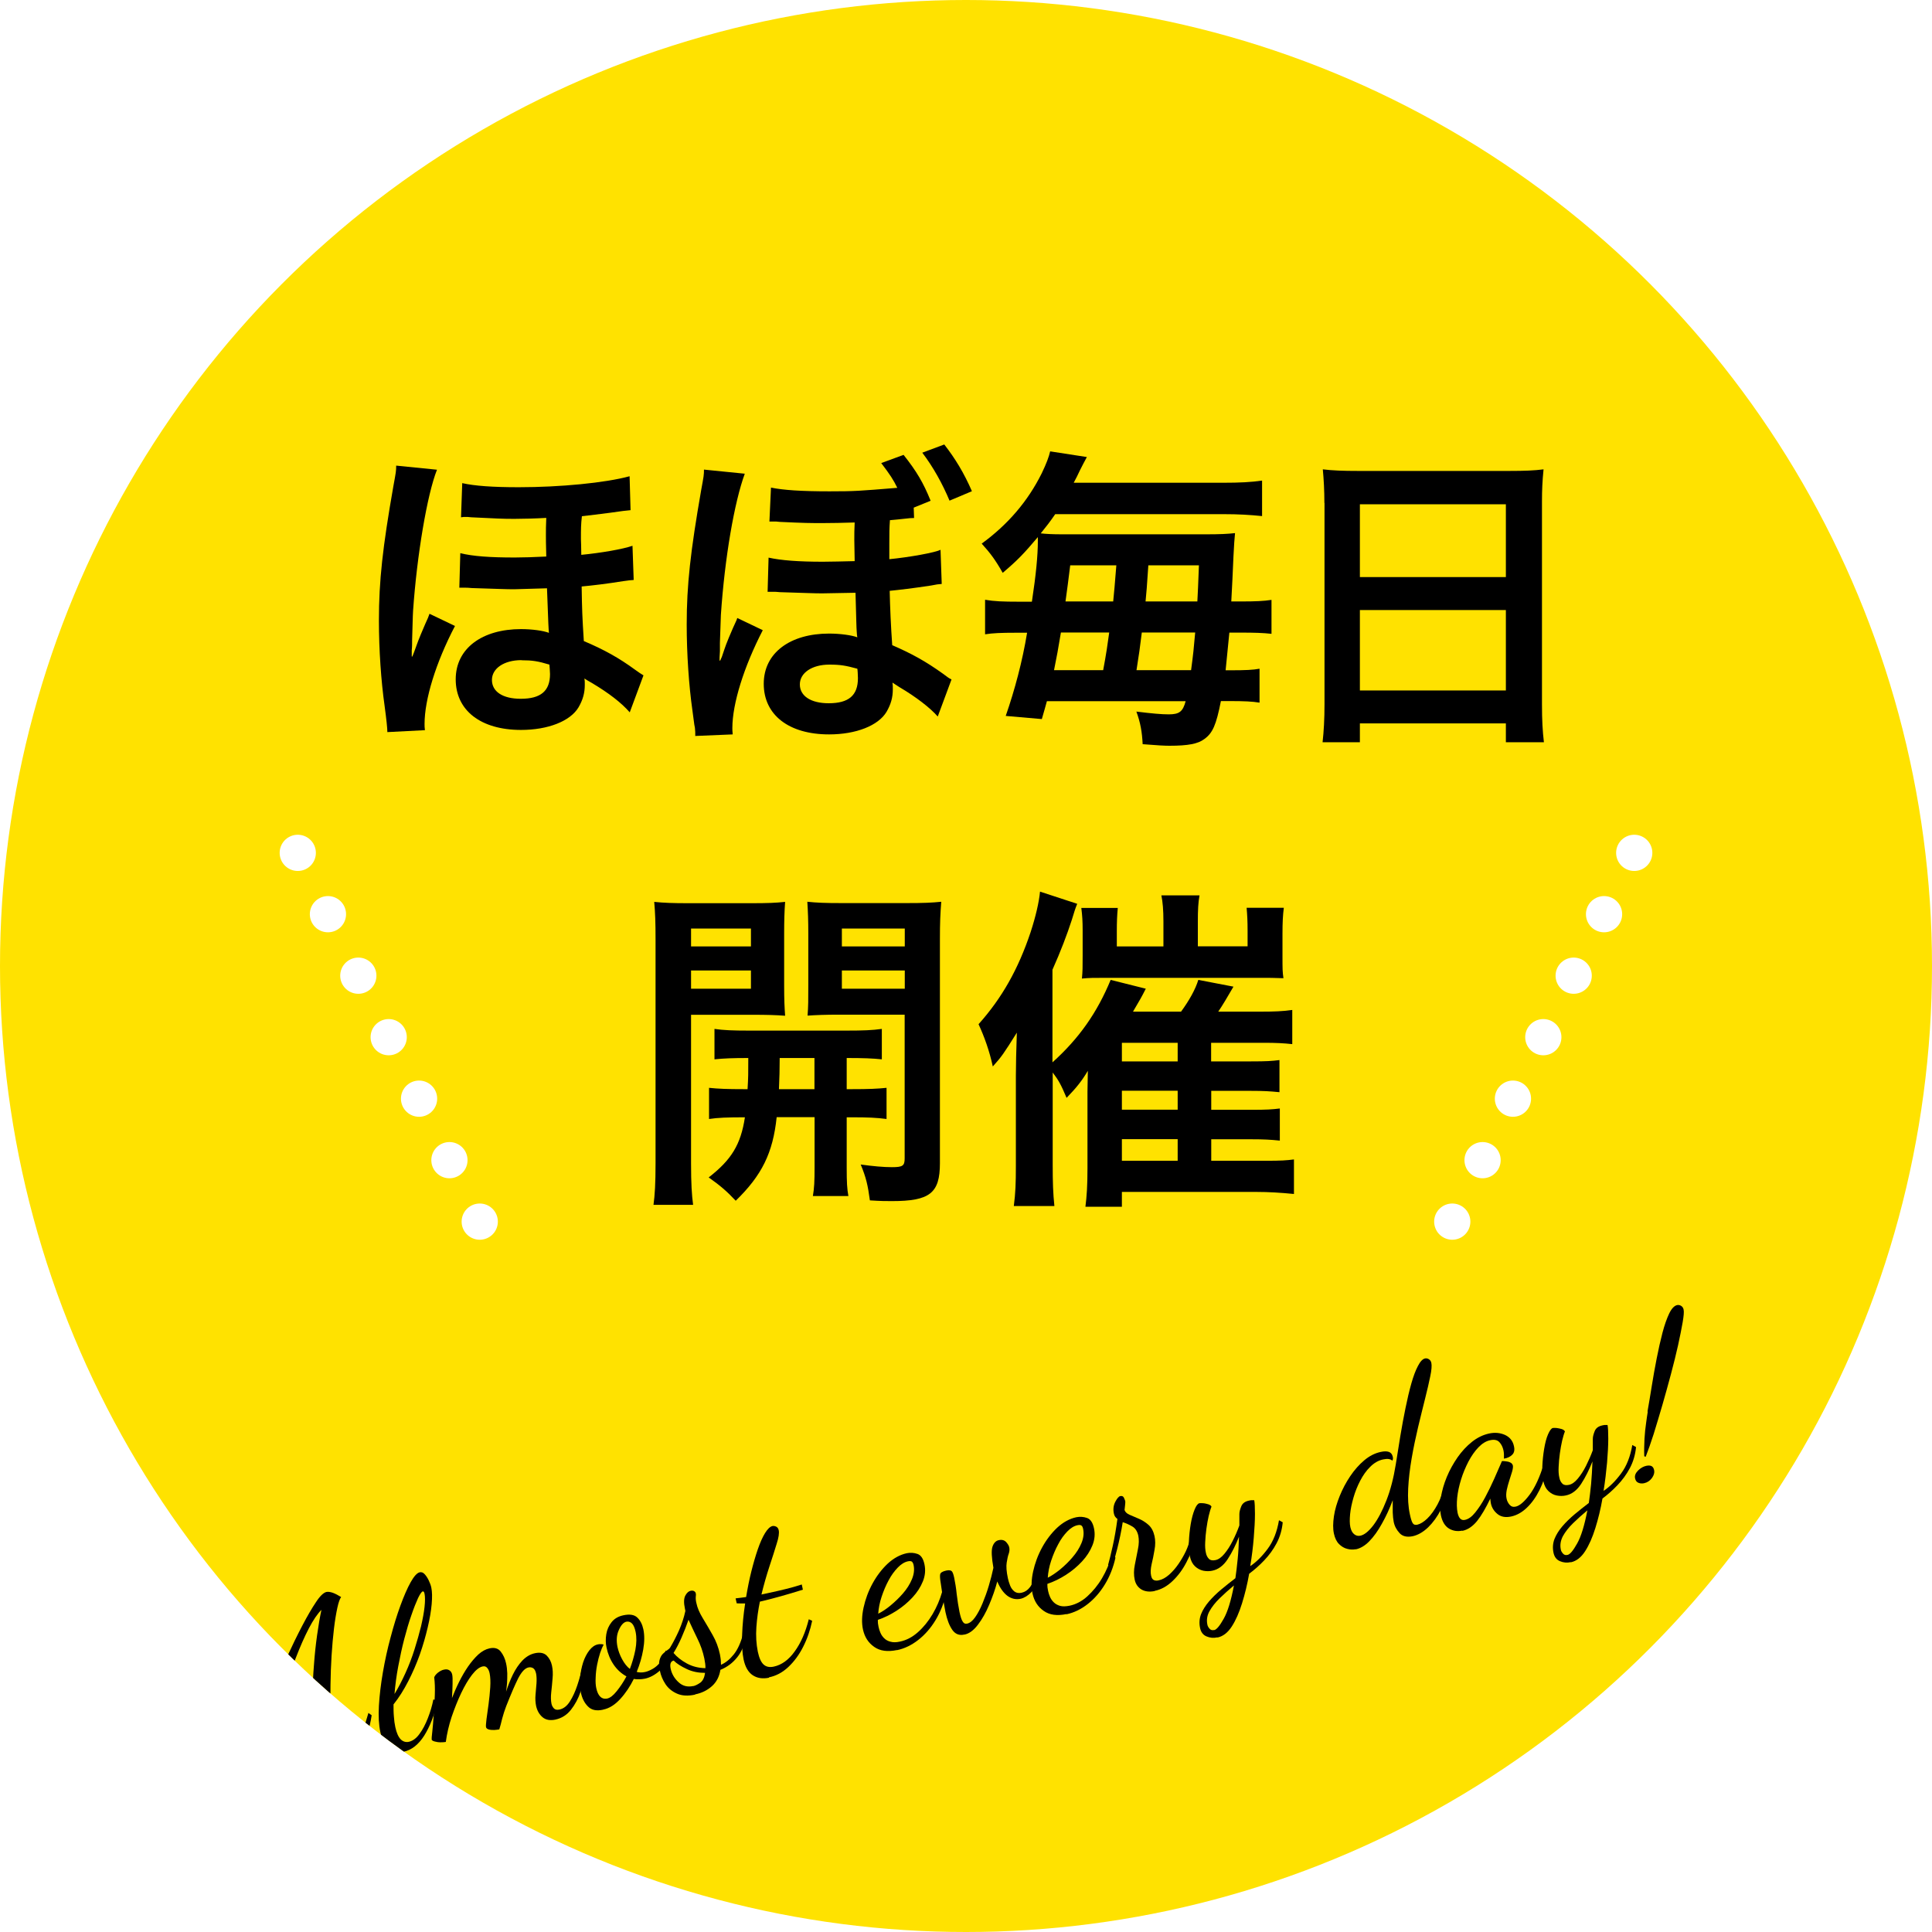 <?xml version="1.0" encoding="UTF-8"?>
<svg id="_レイヤー_2" data-name="レイヤー 2" xmlns="http://www.w3.org/2000/svg" xmlns:xlink="http://www.w3.org/1999/xlink" viewBox="0 0 160 160">
  <defs>
    <style>
      .cls-1 {
        clip-path: url(#clippath);
      }

      .cls-2, .cls-3, .cls-4 {
        fill: none;
      }

      .cls-2, .cls-5, .cls-6, .cls-7 {
        stroke-width: 0px;
      }

      .cls-8 {
        mask: url(#mask);
      }

      .cls-3 {
        stroke-dasharray: 0 0 0 5.68;
      }

      .cls-3, .cls-4 {
        stroke: #fff;
        stroke-linecap: round;
        stroke-linejoin: round;
        stroke-width: 3px;
      }

      .cls-9 {
        filter: url(#luminosity-invert-noclip);
      }

      .cls-6 {
        fill: #fff;
      }

      .cls-7 {
        fill: #ffe200;
      }
    </style>
    <filter id="luminosity-invert-noclip" x="4.62" y="4.62" width="150.76" height="150.76" color-interpolation-filters="sRGB" filterUnits="userSpaceOnUse">
      <feColorMatrix result="cm" values="-1 0 0 0 1 0 -1 0 0 1 0 0 -1 0 1 0 0 0 1 0"/>
      <feFlood flood-color="#fff" result="bg"/>
      <feBlend in="cm" in2="bg"/>
    </filter>
    <mask id="mask" x="4.62" y="4.62" width="150.76" height="150.76" maskUnits="userSpaceOnUse">
      <g class="cls-9">
        <circle class="cls-2" cx="80" cy="80" r="75.38"/>
      </g>
    </mask>
    <clipPath id="clippath">
      <circle class="cls-2" cx="80" cy="80" r="80"/>
    </clipPath>
  </defs>
  <g id="_レイヤー_1-2" data-name="レイヤー 1">
    <g>
      <circle class="cls-7" cx="80" cy="80" r="80"/>
      <g>
        <path class="cls-5" d="m32.08,60.63q0-.47-.23-2.18c-.29-2.05-.47-4.63-.47-7.07,0-3.28.31-6.06,1.2-11.13.21-1.14.23-1.25.23-1.69l3.38.34c-.81,2.03-1.66,7.05-1.98,11.67-.03.36-.05,1.64-.08,2.42,0,.31,0,.6-.03.86v.52h.05q.1-.23.36-.96c.13-.39.55-1.38.7-1.72q.29-.62.36-.86l2.11,1.01c-1.59,3.04-2.52,6.08-2.52,8.11,0,.21,0,.26.03.52l-3.12.16Zm20.07-1.64c-.68-.78-1.72-1.59-3.15-2.44-.31-.18-.42-.23-.6-.36.03.18.03.26.03.52,0,.68-.16,1.25-.52,1.87-.68,1.14-2.52,1.87-4.76,1.87-3.33,0-5.41-1.61-5.41-4.19s2.21-4.16,5.41-4.16c.91,0,1.85.13,2.31.31-.03-.31-.05-.6-.16-3.69-1.66.05-2.57.08-2.73.08-.7,0-1.2-.03-3.51-.1-.23-.03-.44-.03-.6-.03h-.42l.08-2.86c1.04.26,2.47.36,4.52.36.7,0,1.56-.03,2.6-.08-.03-1.17-.03-1.4-.03-1.74,0-.49,0-.78.03-1.46-.86.05-1.95.08-2.65.08-1.04,0-1.43-.03-3.56-.13-.21-.03-.36-.03-.49-.03-.08,0-.21,0-.36.03l.1-2.83c1.01.23,2.52.34,4.68.34,3.41,0,7.18-.36,9.18-.91l.08,2.81q-.44.03-1.66.21c-1.01.13-1.66.21-2.37.29-.08.7-.08,1.04-.08,1.9,0,.03.03.73.03,1.3,1.64-.16,3.43-.47,4.24-.75l.1,2.83c-.34.03-.44.03-.88.1-1.3.21-2.55.36-3.43.44.03,1.92.05,2.5.18,4.52,1.72.73,2.91,1.4,4.24,2.37.36.26.44.31.7.47l-1.14,3.07Zm-8.97-4.32c-1.43,0-2.44.68-2.44,1.64s.88,1.56,2.39,1.56c1.66,0,2.42-.65,2.42-2.05,0-.21-.05-.78-.05-.78-.96-.29-1.43-.36-2.31-.36Z"/>
        <path class="cls-5" d="m57.58,60.97c0-.31,0-.42-.03-.7l-.05-.26-.16-1.2c-.29-2.05-.47-4.65-.47-7.1,0-3.25.31-6.03,1.2-11.13.21-1.14.23-1.25.23-1.69l3.38.34c-.86,2.34-1.66,6.94-1.98,11.7-.03.78-.05,1.53-.08,2.31v.7l-.03.52v.23l.05.03c.08-.16.1-.26.13-.29l.23-.68c.1-.34.6-1.53.7-1.74l.26-.57s.05-.1.1-.26l2.11,1.01c-1.56,3.02-2.52,6.08-2.52,8.11,0,.1,0,.26.03.52l-3.12.13Zm18.07-18.07q-.26,0-.65.05c-.39.05-.99.1-1.3.13-.05.7-.05,1.04-.05,1.9v1.33c1.64-.16,3.82-.55,4.24-.78l.1,2.83c-.34.03-.39.03-.88.13-1.51.23-2.63.36-3.43.44.03,1.38.1,2.96.21,4.5,1.61.7,2.76,1.33,4.21,2.37.42.31.44.34.7.47l-1.14,3.07c-.6-.7-1.82-1.64-3.15-2.42-.26-.16-.44-.29-.6-.39.03.21.03.29.03.55,0,.68-.16,1.25-.52,1.87-.68,1.14-2.52,1.87-4.76,1.87-3.33,0-5.41-1.61-5.41-4.19s2.21-4.16,5.41-4.16c.91,0,1.87.13,2.34.31-.03-.16-.03-.18-.05-.49-.03-.36-.03-.78-.1-3.2q-2.37.05-2.76.05c-.7,0-1.17-.03-3.51-.1-.23-.03-.42-.03-.57-.03h-.44l.08-2.83c1.04.23,2.47.34,4.5.34.75,0,1.64-.03,2.63-.05q-.03-1.43-.03-1.77c0-.47,0-.81.03-1.43-.91.03-1.95.05-2.65.05-1.04,0-1.43,0-3.56-.1-.18-.03-.36-.03-.49-.03h-.36l.13-2.81c1.01.21,2.52.31,4.84.31,2.11,0,2.44-.03,5.62-.29-.31-.65-.62-1.12-1.33-2.05l1.85-.68c1.07,1.35,1.64,2.31,2.24,3.8l-1.4.57.03.86Zm-6.97,12.14c-1.43,0-2.44.68-2.44,1.64s.91,1.56,2.39,1.56c1.66,0,2.42-.65,2.42-2.08,0-.21-.03-.75-.05-.78-.96-.26-1.4-.34-2.31-.34Zm9.96-13.57c-.6-1.43-1.35-2.78-2.26-3.98l1.82-.68c.91,1.17,1.64,2.37,2.29,3.87l-1.85.78Z"/>
        <path class="cls-5" d="m85.46,49.81c.34-2.24.49-3.82.49-4.99v-.34c-1.14,1.35-1.66,1.9-2.91,2.96-.62-1.09-1.01-1.61-1.74-2.42,2.18-1.59,3.82-3.51,4.97-5.82.39-.81.6-1.38.7-1.82l3.04.47q-.31.57-.57,1.09c-.21.44-.29.62-.52,1.04h12.35c1.43,0,2.34-.05,3.25-.18v2.94c-.99-.1-1.9-.16-3.25-.16h-13.88c-.47.68-.73,1.01-1.2,1.59.39.05,1.01.08,1.74.08h11.96c1.12,0,1.77-.03,2.39-.1-.05.49-.08.94-.13,1.92q-.08,1.92-.18,3.74h.83c1.17,0,1.85-.03,2.5-.13v2.81c-.73-.08-1.4-.1-2.55-.1h-.94c-.13,1.38-.21,2.05-.31,3.12h.44c1.2,0,1.85-.03,2.37-.13v2.81c-.6-.1-1.27-.13-2.47-.13h-.73c-.39,1.98-.68,2.65-1.38,3.15-.52.39-1.33.55-2.89.55-.39,0-.96-.03-2.21-.13-.05-1.01-.18-1.77-.52-2.7,1.3.16,2.08.23,2.68.23.88,0,1.17-.23,1.4-1.09h-11.49c-.16.6-.21.73-.42,1.48l-2.99-.26c.75-2.16,1.38-4.52,1.77-6.89h-.91c-1.27,0-1.92.03-2.57.13v-2.86c.75.13,1.46.16,2.83.16h1.04Zm5.9,5.69q.05-.31.16-.88c.08-.47.18-1.04.34-2.24h-4c-.23,1.4-.34,1.98-.57,3.12h4.08Zm.83-5.69q.1-.94.26-2.99h-3.82c-.18,1.43-.23,1.85-.39,2.99h3.95Zm6.45,5.69c.18-1.33.23-1.85.34-3.12h-4.42q-.18,1.53-.44,3.12h4.52Zm.52-5.69q.05-.83.13-2.99h-4.19c-.1,1.56-.18,2.55-.23,2.99h4.29Z"/>
        <path class="cls-5" d="m109.68,41.65c0-1.01-.05-1.92-.13-2.78.83.1,1.69.13,2.89.13h12.58c1.22,0,2.03-.03,2.81-.13-.1.99-.13,1.74-.13,2.65v16.8c0,1.35.05,2.21.16,3.15h-3.15v-1.56h-12.09v1.56h-3.09c.1-.88.16-1.92.16-3.15v-16.67Zm2.94,6.14h12.09v-6.03h-12.09v6.03Zm0,9.39h12.09v-6.66h-12.09v6.66Z"/>
        <path class="cls-5" d="m57.23,96.36c0,1.65.06,2.6.17,3.42h-3.28c.11-.81.17-1.74.17-3.47v-18.48c0-1.46-.03-2.24-.11-3.14.78.08,1.51.11,2.88.11h5.1c1.46,0,2.1-.03,2.86-.11-.06.81-.08,1.62-.08,2.6v4.31c0,1.26.03,1.79.08,2.52-.73-.06-1.6-.08-2.58-.08h-5.21v12.32Zm0-17.98h4.96v-1.48h-4.96v1.48Zm0,3.5h4.96v-1.51h-4.96v1.51Zm4.68,8.32c.06-.98.06-1.29.06-2.58-1.29,0-2.04.03-2.8.11v-2.52c.76.11,1.51.14,2.83.14h8.12c1.37,0,2.13-.03,2.91-.14v2.52c-.76-.08-1.51-.11-2.91-.11v2.58h.42c1.4,0,2.1-.03,2.88-.11v2.58c-.84-.11-1.54-.14-2.88-.14h-.42v4.14c0,1.29.03,1.76.14,2.38h-2.94c.11-.67.14-1.18.14-2.41v-4.12h-3.14c-.31,2.97-1.23,4.82-3.39,6.92-.73-.78-1.29-1.26-2.24-1.93,1.88-1.46,2.66-2.72,3-4.98-1.46,0-2.24.03-2.97.14v-2.58c.78.08,1.48.11,2.91.11h.28Zm2.66-2.58q0,1.26-.06,2.58h2.94v-2.58h-2.88Zm13.27,8.71c0,2.49-.84,3.14-3.98,3.14-.5,0-.9,0-1.82-.06-.17-1.26-.31-1.88-.76-2.97,1.01.14,1.9.22,2.58.22.9,0,1.06-.11,1.06-.73v-11.9h-5.49c-.98,0-1.88.03-2.55.08.06-.81.06-1.26.06-2.52v-4.31c0-1.06-.03-1.79-.08-2.6.78.08,1.43.11,2.86.11h5.35c1.4,0,2.1-.03,2.88-.11-.08,1.04-.11,1.71-.11,3.11v18.54Zm-8.12-17.95h5.21v-1.48h-5.21v1.48Zm0,3.5h5.21v-1.51h-5.21v1.51Z"/>
        <path class="cls-5" d="m100.3,96.13h4.51c1.32,0,1.71-.03,2.35-.11v2.86c-1.12-.11-2.1-.17-3.11-.17h-11.14v1.23h-3.02c.11-.87.17-1.74.17-3.19v-6.33q0-.48.03-1.74c-.5.84-.92,1.37-1.76,2.24-.45-1.06-.64-1.43-1.15-2.1v7.64c0,1.48.03,2.35.14,3.42h-3.36c.14-1.09.17-1.88.17-3.33v-7.45c0-.9.03-2.07.08-3.58-1.09,1.74-1.26,1.99-1.99,2.8-.28-1.29-.7-2.46-1.18-3.5,1.93-2.16,3.28-4.54,4.31-7.62.42-1.29.7-2.49.78-3.36l3.08,1.01c-.2.5-.2.53-.45,1.34-.39,1.2-.92,2.6-1.6,4.12v7.67c2.21-1.99,3.7-4.12,4.82-6.83l2.91.73c-.34.67-.48.92-1.06,1.9h3.98c.67-.92,1.18-1.82,1.43-2.63l2.91.56c-.45.78-.95,1.62-1.26,2.07h3.53c1.12,0,1.85-.03,2.6-.14v2.83c-.73-.08-1.37-.11-2.3-.11h-4.42v1.54h3.28c1.34,0,1.74-.03,2.38-.11v2.66c-.81-.08-1.32-.11-2.35-.11h-3.3v1.57h3.3c1.29,0,1.74-.03,2.38-.11v2.66c-.78-.08-1.32-.11-2.35-.11h-3.33v1.79Zm-3.95-19.82c0-.95-.06-1.62-.17-2.16h3.16c-.11.59-.14,1.2-.14,2.18v2.04h4.12v-1.29c0-.81-.03-1.32-.08-1.9h3.08c-.08.62-.11,1.23-.11,2.13v1.88c0,1.06,0,1.29.08,1.82-.9-.03-1.09-.03-1.99-.03h-12.74c-.98,0-1.37,0-1.96.06.06-.62.06-.95.06-1.9v-2.13c0-.67-.03-1.2-.11-1.82h3.02c-.06.62-.08,1.2-.08,1.93v1.26h3.86v-2.07Zm1.18,11.59v-1.54h-4.62v1.54h4.62Zm-4.62,4h4.62v-1.57h-4.62v1.57Zm0,4.23h4.62v-1.79h-4.62v1.79Z"/>
      </g>
      <g class="cls-8">
        <g>
          <path class="cls-6" d="m21.27,148.75c-.35-.11-.58-.25-.7-.42-.12-.17-.2-.32-.22-.45-.07-.35-.05-.84.08-1.47.12-.64.32-1.38.58-2.22.26-.84.57-1.73.92-2.64-.44.06-.83.11-1.16.17s-.67.12-1.02.2l-.52.11c.07-.42.26-.74.58-.97s.72-.4,1.21-.5c.21-.04.43-.08.66-.1.23-.02.46-.04.71-.05.43-1.08.88-2.11,1.34-3.11.46-1,.9-1.9,1.32-2.7s.79-1.43,1.1-1.89c.34-.53.64-.81.88-.87.15-.03.33,0,.54.07.21.08.44.2.68.35-.1.13-.21.42-.31.88-.1.46-.2,1.04-.28,1.72s-.15,1.43-.2,2.23c-.05.8-.08,1.62-.09,2.45-.01.83,0,1.61.05,2.35s.13,1.37.24,1.9c.1.48.23.84.39,1.07s.36.32.59.27c.31-.07.62-.36.95-.89.32-.53.63-1.32.92-2.38l.27.19c-.16,1.07-.47,1.99-.92,2.76-.45.77-1,1.22-1.64,1.36-.53.11-.97-.04-1.3-.47-.34-.43-.59-1.04-.76-1.83-.08-.36-.14-.76-.18-1.21-.04-.44-.07-.94-.08-1.48-.56.03-1.07.06-1.53.1-.46.04-.88.07-1.28.11-.35,1.2-.68,2.43-1,3.68-.31,1.25-.58,2.48-.82,3.68Zm4.62-8.34c0-.82.04-1.66.11-2.52.06-.86.15-1.69.26-2.47.11-.79.23-1.49.36-2.1-.33.33-.68.84-1.04,1.53-.36.69-.72,1.51-1.08,2.44-.36.94-.73,1.96-1.08,3.08.42-.01.85-.01,1.27,0,.42.01.82.03,1.2.04Z"/>
          <path class="cls-6" d="m33.42,145.06c-.55.12-.97.01-1.28-.31s-.52-.76-.64-1.3c-.13-.6-.17-1.33-.12-2.19.05-.87.16-1.79.33-2.77.17-.98.38-1.95.64-2.9.25-.95.52-1.83.81-2.62s.57-1.44.85-1.94c.28-.5.53-.77.75-.82.15-.03.29.02.41.16.13.14.24.31.34.52.1.21.17.4.21.59.07.33.08.79.03,1.36-.05.57-.16,1.22-.33,1.94s-.38,1.46-.65,2.23c-.27.76-.59,1.5-.96,2.22s-.77,1.36-1.22,1.92c0,.35,0,.69.03,1,.02.32.06.62.12.89.1.47.25.8.44,1,.19.19.42.26.67.21.32-.07.62-.28.88-.64.27-.36.5-.8.7-1.31.2-.51.36-1.04.46-1.56l.37.1c-.28,1.19-.66,2.15-1.13,2.9-.48.75-1.05,1.2-1.74,1.34Zm-.76-4.75c.33-.54.63-1.12.92-1.76.29-.64.54-1.29.75-1.96.21-.67.39-1.3.54-1.91.14-.61.24-1.14.29-1.61.05-.47.05-.83,0-1.08-.02-.09-.04-.14-.06-.16-.02-.02-.05-.04-.08-.04-.1.02-.23.21-.4.56-.16.35-.35.82-.55,1.41-.21.59-.4,1.25-.59,1.97s-.35,1.48-.5,2.27-.25,1.56-.31,2.31Z"/>
          <path class="cls-6" d="m46,142.41c-.45.09-.8.03-1.07-.2-.27-.23-.44-.53-.53-.92-.06-.3-.08-.61-.05-.93.03-.32.05-.64.08-.95.02-.31.01-.58-.03-.8-.05-.23-.13-.39-.25-.46-.12-.07-.25-.09-.38-.06-.3.06-.58.37-.86.91-.27.54-.6,1.31-.99,2.3-.13.34-.24.68-.33,1.02-.08.34-.16.64-.24.9-.11.02-.25.04-.41.05-.16,0-.31,0-.45-.04-.14-.04-.22-.1-.24-.2-.02-.09,0-.31.04-.66.05-.35.1-.76.17-1.23.06-.47.11-.93.14-1.4.03-.47.01-.85-.05-1.16-.04-.2-.11-.35-.21-.46-.09-.11-.22-.15-.38-.11-.27.06-.56.29-.87.69s-.61.91-.9,1.52c-.29.61-.55,1.27-.79,1.97-.23.7-.39,1.4-.48,2.07-.11.02-.26.03-.44.03-.18,0-.35-.03-.49-.07s-.22-.09-.24-.15c-.01-.05,0-.27.05-.65.04-.38.08-.85.12-1.4.04-.55.07-1.1.09-1.66.02-.56,0-1.04-.05-1.45.04-.12.14-.25.31-.39.17-.13.34-.22.51-.25.17-.04.32-.02.44.06.12.08.2.2.23.36.03.15.04.4.03.75,0,.35-.03.75-.05,1.19.17-.44.36-.88.59-1.34.23-.46.47-.88.74-1.27.27-.39.55-.72.85-1,.3-.27.61-.44.93-.51.41-.09.72,0,.93.27s.36.59.44.97c.06.26.09.53.1.82,0,.29,0,.57-.02.83-.02.26-.05.5-.08.7.16-.49.34-.96.56-1.41s.48-.84.79-1.17c.31-.32.66-.53,1.05-.61.42-.09.74-.02.96.19.22.22.37.5.44.83.07.32.09.68.05,1.08-.03.4-.07.78-.11,1.15-.04.37-.03.68.02.93.03.15.1.28.2.39s.25.14.45.1c.35-.07.64-.3.88-.68s.44-.82.61-1.33c.17-.51.3-.99.4-1.45l.31.26c-.09.55-.24,1.12-.43,1.7-.2.59-.47,1.09-.81,1.52-.34.43-.77.7-1.29.81Z"/>
          <path class="cls-6" d="m49.94,141.59c-.55.12-.96.03-1.25-.27-.29-.29-.48-.67-.58-1.13-.08-.38-.1-.8-.07-1.24.04-.44.12-.86.25-1.27.13-.4.31-.74.52-1.01.21-.27.45-.44.71-.49.07-.02.15-.02.24-.02.08,0,.16.01.23.04-.09.16-.19.39-.29.69-.1.3-.18.63-.25.98-.07.36-.11.71-.12,1.06-.02.35,0,.64.05.87.07.33.18.57.34.72.15.14.33.19.55.15.25-.05.51-.25.8-.61s.56-.76.81-1.23c-.42-.23-.78-.56-1.06-.97-.28-.41-.48-.89-.59-1.42-.08-.36-.08-.73-.02-1.1.06-.38.21-.71.44-1,.23-.29.55-.48.98-.57.52-.11.9-.05,1.15.19.25.24.41.56.5.97.1.48.1,1.04-.01,1.67-.11.63-.29,1.25-.54,1.86.22.06.45.06.68.01.2-.04.41-.13.64-.26.23-.13.45-.32.66-.58.21-.25.35-.56.42-.94l.3.15c-.13.66-.4,1.17-.79,1.52-.4.35-.81.57-1.23.66-.16.03-.32.05-.47.05-.16,0-.31,0-.45-.03-.31.62-.68,1.18-1.12,1.66-.44.48-.91.78-1.41.88Zm2.22-3.37c.2-.52.35-1.05.46-1.59.1-.54.11-1.03.02-1.48-.07-.33-.17-.57-.3-.7-.13-.13-.29-.18-.46-.15-.24.05-.45.28-.63.69-.19.41-.22.88-.11,1.41.07.32.19.66.38,1.01s.4.62.65.81Z"/>
          <path class="cls-6" d="m57.57,140.34c-.59.13-1.1.1-1.5-.08-.41-.18-.73-.44-.96-.79-.23-.35-.38-.71-.46-1.1-.08-.37-.09-.67-.03-.89.06-.22.15-.39.27-.51.12-.12.24-.22.36-.3.12-.08.2-.15.25-.23.27-.45.51-.92.74-1.43.22-.51.4-1.04.52-1.6l-.04-.2c-.1-.47-.09-.82.03-1.06.12-.23.27-.37.46-.41.11-.02.2-.01.27.03s.12.1.14.17c.02.07.02.18,0,.31-.01.13,0,.3.05.5.08.4.26.82.53,1.26.27.44.54.91.82,1.4.28.49.48,1.02.6,1.59.03.15.05.3.07.45.01.15.02.29.02.42.39-.17.74-.46,1.06-.86.32-.4.58-.97.78-1.73l.22.15c-.09.73-.33,1.34-.71,1.81-.38.48-.85.83-1.4,1.05-.09.56-.32,1.01-.7,1.35-.38.34-.84.57-1.39.68Zm-.17-.7c.19-.04.38-.14.6-.29.21-.16.34-.43.39-.81-.53,0-1.03-.09-1.5-.31-.47-.22-.84-.45-1.1-.71-.25.06-.33.29-.25.67.09.43.31.81.65,1.12.34.32.74.42,1.22.32Zm1.02-1.5c0-.12,0-.24-.02-.37s-.04-.27-.07-.42c-.12-.57-.31-1.12-.58-1.66-.26-.54-.51-1.06-.73-1.55-.17.49-.36.98-.58,1.48-.22.5-.44.92-.66,1.27.28.33.64.62,1.1.87s.97.38,1.54.39Z"/>
          <path class="cls-6" d="m63.69,138.94c-.53.11-.99.04-1.36-.21-.37-.25-.62-.69-.75-1.31-.11-.53-.15-1.21-.12-2.04s.11-1.69.25-2.59c-.12,0-.23,0-.35,0-.12,0-.23,0-.35-.01l-.09-.41c.14-.02.28-.03.42-.05.14-.02.29-.04.45-.06.12-.72.26-1.43.43-2.11.17-.68.35-1.3.54-1.85.19-.55.39-1,.6-1.34.21-.34.41-.53.61-.58.1-.02.2,0,.31.05.11.05.18.16.21.3.05.22,0,.6-.17,1.12-.16.53-.36,1.15-.6,1.88s-.46,1.5-.66,2.32c.11-.02.22-.05.33-.07.11-.02.22-.05.32-.07.46-.1.91-.2,1.35-.31s.89-.23,1.34-.38l.09.43c-.67.21-1.27.39-1.81.54-.54.15-1.03.28-1.49.39-.05.01-.09.02-.13.03s-.08.02-.13.03c-.14.69-.24,1.39-.29,2.11s-.01,1.4.12,2.04c.11.52.27.87.48,1.06.21.19.49.25.85.17.64-.14,1.22-.55,1.72-1.25.51-.7.9-1.59,1.17-2.67l.28.13c-.16.77-.41,1.49-.75,2.16-.34.67-.75,1.22-1.23,1.67-.48.45-1.01.73-1.6.85Z"/>
          <path class="cls-6" d="m74.28,136.65c-.77.16-1.4.08-1.88-.26-.49-.34-.79-.81-.93-1.43-.12-.55-.1-1.16.05-1.84.15-.68.39-1.34.74-1.98.35-.64.77-1.19,1.26-1.65.49-.45,1.02-.74,1.58-.86.3-.06.59-.04.88.06s.48.39.58.86c.1.47.06.94-.13,1.41-.19.47-.47.91-.86,1.33-.39.42-.83.79-1.33,1.11-.5.32-1.01.57-1.54.75,0,.1,0,.2.01.3.01.09.03.19.05.29.03.15.08.31.15.47.07.17.17.32.31.46.14.14.32.24.53.29.21.06.47.06.78-.01.53-.11,1.03-.37,1.49-.78.46-.41.86-.9,1.21-1.49.35-.59.61-1.21.8-1.87l.32.15c-.18.81-.47,1.55-.87,2.21-.4.66-.88,1.21-1.43,1.64s-1.14.72-1.77.85Zm-1.55-3.01c.32-.16.66-.38,1.02-.68.36-.3.71-.63,1.03-1,.32-.37.57-.76.74-1.17s.22-.8.14-1.18c-.03-.14-.08-.23-.14-.28s-.17-.06-.32-.03c-.29.06-.57.23-.85.52-.28.29-.54.64-.76,1.06-.23.42-.42.88-.58,1.36-.16.48-.25.95-.28,1.41Z"/>
          <path class="cls-6" d="m79.84,135.37c-.41.09-.74-.05-.98-.4s-.43-.84-.56-1.46c-.01-.06-.05-.28-.12-.65-.07-.37-.16-.95-.27-1.74-.06-.35-.08-.6-.05-.74.03-.14.19-.24.49-.31.24-.05.39-.03.47.05.08.08.14.26.2.53.08.4.16.85.21,1.37.06.52.14,1.01.23,1.47.08.37.16.64.26.79.09.16.22.22.38.18.22-.05.44-.22.66-.53.21-.3.42-.69.61-1.15.19-.46.37-.95.52-1.46.15-.51.28-1,.38-1.48-.15-.85-.18-1.43-.08-1.74.1-.31.28-.5.52-.55.26-.06.46,0,.61.15.14.16.23.3.26.44.04.17.02.35-.04.53-.07.18-.12.43-.17.74-.05.31-.02.74.1,1.3.04.19.1.38.18.59.08.21.2.37.36.5.16.12.36.16.61.1.26-.06.49-.21.68-.46.19-.25.36-.66.5-1.22l.26.12c-.13.7-.35,1.2-.64,1.51-.29.3-.59.48-.88.55-.41.09-.78,0-1.11-.24-.33-.25-.61-.64-.84-1.19-.17.65-.4,1.29-.67,1.93-.27.64-.58,1.19-.93,1.65-.35.46-.72.74-1.12.82Z"/>
          <path class="cls-6" d="m88.32,133.67c-.77.16-1.4.08-1.88-.26-.49-.34-.79-.81-.93-1.43-.12-.55-.1-1.16.05-1.84.15-.68.39-1.34.74-1.98.35-.64.77-1.19,1.26-1.65.49-.45,1.02-.74,1.58-.86.3-.06.59-.04.88.06.29.1.48.39.58.86.1.47.06.94-.13,1.41s-.47.91-.86,1.33c-.39.42-.83.79-1.33,1.11-.5.32-1.01.57-1.54.75,0,.1,0,.2.01.3.01.09.03.19.05.29.03.15.08.31.15.47.07.17.17.32.31.46.14.14.32.24.53.3.21.06.47.05.78-.01.53-.11,1.03-.37,1.48-.78s.86-.9,1.21-1.49c.35-.59.61-1.21.8-1.87l.32.15c-.18.81-.47,1.55-.87,2.21-.4.66-.88,1.21-1.43,1.64s-1.14.72-1.77.85Zm-1.55-3.01c.32-.16.66-.39,1.02-.68.36-.3.71-.63,1.03-1.01.32-.37.57-.76.74-1.17.17-.41.22-.8.14-1.18-.03-.14-.07-.23-.14-.28-.06-.05-.17-.06-.32-.03-.29.06-.57.23-.85.52-.28.29-.54.64-.76,1.07-.23.42-.42.88-.58,1.36s-.25.95-.28,1.41Z"/>
          <path class="cls-6" d="m95.64,131.76c-.43.09-.8.05-1.1-.12-.3-.18-.49-.45-.57-.82-.08-.37-.08-.78.01-1.22.09-.44.17-.88.26-1.31s.09-.8.03-1.11c-.08-.36-.24-.61-.49-.76-.25-.15-.52-.27-.8-.36-.12.76-.28,1.51-.46,2.22-.18.72-.34,1.27-.46,1.66l-.29-.35c.1-.36.23-.87.38-1.55.15-.67.28-1.42.39-2.25-.15-.1-.25-.24-.29-.43-.08-.36-.04-.68.11-.98.15-.29.29-.45.41-.48.15-.03.25.01.31.14s.09.22.11.28c.01.06,0,.19-.02.37s-.04.31-.04.36c.05.16.18.29.4.39.22.1.48.21.77.33.29.12.56.29.81.51.25.22.41.53.5.92.08.36.08.75,0,1.17-.07.42-.15.81-.24,1.18-.08.37-.1.68-.04.94.04.2.12.32.24.37.12.05.25.05.38.02.3-.06.58-.22.86-.46.28-.25.54-.54.78-.89.24-.35.45-.71.62-1.07.17-.37.28-.7.33-.99l.37.17c-.12.57-.34,1.15-.66,1.75-.31.6-.69,1.11-1.14,1.54-.45.43-.94.71-1.49.82Z"/>
          <path class="cls-6" d="m100.81,135.6c-.31.07-.61.04-.89-.08-.29-.12-.47-.36-.54-.72-.08-.4-.05-.77.09-1.13.14-.35.36-.7.65-1.04.29-.34.63-.67,1.01-.99.38-.32.78-.63,1.18-.94.07-.47.13-1,.19-1.59.06-.59.09-1.21.11-1.85-.27.69-.58,1.31-.93,1.85-.35.54-.78.87-1.29.97-.24.05-.48.05-.74,0-.26-.06-.49-.18-.69-.37-.2-.19-.34-.46-.42-.82-.07-.33-.1-.74-.08-1.23.02-.48.07-.96.15-1.44.08-.48.19-.88.32-1.2.13-.33.27-.5.4-.53.06-.01.17-.01.31,0,.15.01.29.05.43.09.14.05.23.11.26.2-.08.18-.15.44-.23.76-.07.32-.14.67-.19,1.06-.05.39-.09.76-.1,1.11-.02.35,0,.65.06.9.04.21.13.37.25.49.12.12.3.15.54.1.25-.05.49-.22.74-.52.24-.29.47-.64.68-1.06.21-.41.4-.85.56-1.29,0-.12,0-.26,0-.43,0-.17,0-.34,0-.5,0-.2.06-.42.16-.66.1-.24.3-.39.61-.46.07-.02.15-.03.22-.04.07,0,.15,0,.24,0,.04.2.06.58.06,1.14,0,.56-.04,1.23-.1,1.98s-.16,1.54-.29,2.34c.51-.34.99-.82,1.45-1.44.46-.62.77-1.41.93-2.36l.31.17c-.06.63-.23,1.21-.51,1.74-.28.53-.63,1-1.03,1.42-.4.42-.82.79-1.24,1.1-.15.86-.35,1.68-.59,2.45-.24.77-.52,1.41-.85,1.92-.33.51-.72.81-1.17.91Zm-.26-.6c.2-.04.46-.35.79-.94.33-.58.61-1.5.85-2.76-.42.35-.81.7-1.18,1.06s-.65.72-.85,1.08-.25.73-.17,1.11c.02.11.08.22.18.33.09.11.22.15.38.11Z"/>
          <path class="cls-6" d="m112.27,128.3c-.21.04-.44.04-.7-.03-.25-.06-.48-.2-.68-.4-.2-.2-.34-.49-.42-.86-.09-.41-.08-.89,0-1.44s.25-1.11.48-1.68c.23-.57.52-1.12.87-1.64.35-.52.74-.96,1.17-1.32.43-.36.88-.59,1.37-.69.27-.06.49-.06.66,0,.17.06.27.19.32.39.01.05.02.1.02.16,0,.06-.02.12-.06.18-.07-.08-.17-.12-.3-.14-.13-.02-.28,0-.44.03-.4.08-.76.29-1.08.61-.33.32-.6.71-.83,1.15-.23.44-.42.91-.56,1.4-.14.49-.24.95-.28,1.38-.04.43-.04.79.02,1.07.06.26.16.46.31.58.15.13.33.17.52.13.33-.07.69-.36,1.08-.87.38-.51.74-1.19,1.08-2.06s.59-1.85.77-2.96c.12-.78.25-1.57.38-2.37.13-.8.28-1.58.43-2.32.15-.74.31-1.42.48-2.02.17-.6.35-1.09.55-1.46.19-.37.39-.58.59-.62.11-.02.22,0,.32.07.11.07.17.17.2.31.04.21.02.57-.09,1.09-.1.51-.25,1.13-.43,1.86-.18.73-.38,1.51-.58,2.36-.2.85-.38,1.7-.53,2.57-.15.87-.25,1.7-.29,2.5-.04.8,0,1.51.14,2.15.07.33.14.57.22.71s.21.19.39.15c.26-.06.54-.23.84-.52s.58-.68.84-1.16c.26-.48.46-1.04.59-1.68l.33.16c-.11.7-.32,1.34-.63,1.94-.31.6-.67,1.09-1.07,1.48-.41.39-.83.63-1.26.73-.48.1-.85.02-1.1-.25-.25-.27-.42-.58-.49-.94-.04-.21-.07-.47-.08-.78,0-.31,0-.65,0-1.01-.26.7-.56,1.35-.9,1.95-.33.6-.68,1.08-1.04,1.45-.36.37-.74.59-1.12.67Z"/>
          <path class="cls-6" d="m121.1,126.76c-.4.08-.76.03-1.1-.17-.33-.2-.56-.57-.67-1.1-.09-.43-.09-.93,0-1.48.09-.56.25-1.12.49-1.7.24-.58.54-1.11.89-1.62.35-.5.75-.93,1.19-1.28.44-.35.91-.58,1.41-.69.5-.11.94-.06,1.34.12.4.19.64.5.73.93.07.31.02.55-.15.71-.17.17-.39.27-.68.32,0-.12,0-.23,0-.35,0-.12-.02-.23-.04-.34-.06-.27-.17-.5-.34-.68-.17-.18-.42-.23-.75-.16-.35.07-.67.27-.98.59-.31.32-.58.71-.83,1.18-.24.47-.45.96-.61,1.48-.16.52-.27,1.02-.32,1.5-.05.48-.04.9.03,1.26.1.46.3.66.61.59.29-.06.57-.26.85-.61.28-.35.56-.76.82-1.25.26-.49.51-.99.74-1.51s.43-.97.6-1.37c.02-.08.05-.13.09-.13.06,0,.16,0,.29.02.13.01.25.04.37.1.11.05.18.14.21.25.02.11,0,.27-.06.49-.06.21-.14.46-.23.73-.09.27-.16.54-.22.81-.05.27-.06.51-.01.72.04.19.12.35.25.5.13.15.3.2.51.15.32-.07.71-.4,1.15-.99.44-.59.84-1.45,1.18-2.57l.29.19c-.13.73-.35,1.39-.65,1.99-.3.6-.65,1.09-1.06,1.48-.4.38-.83.62-1.29.72-.47.1-.85.03-1.14-.21-.29-.24-.47-.53-.54-.87-.01-.06-.02-.12-.03-.19s-.01-.13-.02-.21c-.38.79-.74,1.41-1.1,1.86-.36.44-.77.72-1.22.81Z"/>
          <path class="cls-6" d="m130.08,129.37c-.31.07-.61.04-.89-.08-.29-.12-.47-.36-.54-.72-.08-.4-.05-.77.09-1.13.14-.35.36-.7.65-1.04.29-.34.63-.67,1.01-.99.38-.32.78-.63,1.18-.94.07-.47.13-1,.19-1.59.05-.59.09-1.21.11-1.85-.27.69-.58,1.31-.93,1.85-.35.54-.78.87-1.29.97-.24.05-.48.05-.74,0-.26-.05-.49-.18-.69-.37-.2-.19-.34-.46-.42-.82-.07-.33-.1-.74-.08-1.23.02-.48.07-.96.15-1.44.08-.48.18-.88.32-1.2s.27-.5.4-.53c.06-.01.17-.01.31,0,.15.02.29.05.43.09.14.05.22.11.26.2-.08.18-.15.44-.23.76-.07.32-.14.67-.19,1.06s-.09.76-.1,1.11c-.02.35,0,.65.06.9.04.21.13.37.25.49.12.12.3.15.54.1.25-.05.49-.22.74-.52.24-.29.47-.64.68-1.06s.4-.85.56-1.29c0-.12,0-.26,0-.43,0-.17,0-.34,0-.5,0-.2.06-.41.16-.66.1-.24.3-.39.61-.46.07-.02.15-.03.21-.04.07,0,.15,0,.24,0,.04.2.06.58.06,1.14s-.04,1.23-.1,1.98c-.07.76-.16,1.54-.29,2.34.51-.34.99-.82,1.45-1.44.46-.62.77-1.41.93-2.36l.31.17c-.06.63-.23,1.21-.51,1.74s-.63,1-1.03,1.42c-.4.42-.82.79-1.24,1.1-.15.86-.35,1.68-.59,2.45-.24.77-.52,1.41-.85,1.92-.33.51-.72.81-1.17.91Zm-.26-.6c.2-.04.46-.35.79-.94.33-.58.61-1.5.85-2.75-.42.35-.81.7-1.18,1.06s-.65.72-.85,1.08c-.19.37-.25.73-.17,1.11.02.11.08.22.18.33.09.11.22.15.38.11Z"/>
          <path class="cls-6" d="m136.17,122.83c-.17.04-.33.03-.48-.03-.15-.06-.24-.18-.28-.37-.05-.22.04-.44.25-.65.21-.21.45-.34.69-.39.16-.03.3-.03.41.02.11.05.19.16.23.35.04.2-.02.41-.18.64-.17.23-.38.37-.64.43Zm.27-5.94c.11-.63.23-1.33.35-2.09.12-.76.26-1.53.41-2.3.15-.77.31-1.48.48-2.13.17-.65.36-1.18.56-1.6.2-.41.42-.64.66-.69.11-.02.22,0,.33.07s.17.17.2.31c.04.17.01.52-.08,1.05-.09.52-.22,1.16-.38,1.9-.17.74-.36,1.54-.59,2.39-.23.85-.46,1.7-.71,2.56-.25.86-.49,1.65-.72,2.4-.24.74-.46,1.37-.66,1.88-.03,0-.05-.01-.06-.02-.01,0-.04,0-.06-.02-.02-.5,0-.98.02-1.45.03-.47.07-.89.13-1.28.05-.39.1-.71.14-.96Z"/>
        </g>
      </g>
      <g class="cls-1">
        <g>
          <path class="cls-5" d="m21.27,148.75c-.35-.11-.58-.25-.7-.42-.12-.17-.2-.32-.22-.45-.07-.35-.05-.84.08-1.47.12-.64.32-1.38.58-2.22.26-.84.57-1.73.92-2.64-.44.06-.83.11-1.16.17s-.67.12-1.02.2l-.52.11c.07-.42.26-.74.58-.97s.72-.4,1.21-.5c.21-.04.43-.08.66-.1.23-.02.46-.04.71-.05.43-1.08.88-2.11,1.34-3.11.46-1,.9-1.9,1.32-2.7s.79-1.43,1.1-1.89c.34-.53.64-.81.88-.87.15-.03.33,0,.54.07.21.08.44.2.68.35-.1.13-.21.42-.31.88-.1.46-.2,1.04-.28,1.72s-.15,1.43-.2,2.23c-.05.8-.08,1.62-.09,2.45-.01.83,0,1.61.05,2.35s.13,1.37.24,1.9c.1.48.23.84.39,1.07s.36.32.59.27c.31-.07.62-.36.95-.89.32-.53.63-1.32.92-2.38l.27.19c-.16,1.07-.47,1.99-.92,2.76-.45.77-1,1.22-1.64,1.36-.53.11-.97-.04-1.3-.47-.34-.43-.59-1.04-.76-1.83-.08-.36-.14-.76-.18-1.21-.04-.44-.07-.94-.08-1.48-.56.03-1.07.06-1.53.1-.46.04-.88.07-1.28.11-.35,1.2-.68,2.43-1,3.68-.31,1.25-.58,2.48-.82,3.68Zm4.62-8.34c0-.82.04-1.66.11-2.52.06-.86.15-1.69.26-2.47.11-.79.23-1.49.36-2.1-.33.33-.68.84-1.04,1.53-.36.69-.72,1.51-1.08,2.44-.36.94-.73,1.96-1.08,3.08.42-.01.85-.01,1.27,0,.42.01.82.03,1.2.04Z"/>
          <path class="cls-5" d="m33.42,145.06c-.55.12-.97.01-1.28-.31s-.52-.76-.64-1.3c-.13-.6-.17-1.33-.12-2.19.05-.87.16-1.79.33-2.77.17-.98.38-1.95.64-2.9.25-.95.52-1.83.81-2.62s.57-1.44.85-1.94c.28-.5.53-.77.75-.82.15-.03.29.02.41.16.13.14.24.31.34.52.1.21.17.4.21.59.07.33.08.79.03,1.36-.05.57-.16,1.22-.33,1.94s-.38,1.46-.65,2.23c-.27.76-.59,1.5-.96,2.22s-.77,1.36-1.22,1.92c0,.35,0,.69.03,1,.02.32.06.62.12.89.1.47.25.8.44,1,.19.19.42.26.67.21.32-.07.62-.28.88-.64.27-.36.5-.8.7-1.31.2-.51.36-1.04.46-1.56l.37.1c-.28,1.19-.66,2.15-1.13,2.9-.48.75-1.05,1.2-1.74,1.34Zm-.76-4.75c.33-.54.63-1.12.92-1.76.29-.64.54-1.29.75-1.96.21-.67.39-1.3.54-1.91.14-.61.24-1.14.29-1.61.05-.47.05-.83,0-1.08-.02-.09-.04-.14-.06-.16-.02-.02-.05-.04-.08-.04-.1.02-.23.21-.4.56-.16.35-.35.82-.55,1.41-.21.59-.4,1.25-.59,1.97s-.35,1.48-.5,2.27-.25,1.56-.31,2.31Z"/>
          <path class="cls-5" d="m46,142.41c-.45.09-.8.03-1.07-.2-.27-.23-.44-.53-.53-.92-.06-.3-.08-.61-.05-.93.03-.32.05-.64.08-.95.02-.31.01-.58-.03-.8-.05-.23-.13-.39-.25-.46-.12-.07-.25-.09-.38-.06-.3.06-.58.37-.86.91-.27.54-.6,1.31-.99,2.3-.13.34-.24.68-.33,1.02-.08.34-.16.64-.24.9-.11.02-.25.04-.41.05-.16,0-.31,0-.45-.04-.14-.04-.22-.1-.24-.2-.02-.09,0-.31.04-.66.05-.35.1-.76.17-1.23.06-.47.11-.93.14-1.4.03-.47.01-.85-.05-1.16-.04-.2-.11-.35-.21-.46-.09-.11-.22-.15-.38-.11-.27.06-.56.29-.87.69s-.61.91-.9,1.52c-.29.61-.55,1.27-.79,1.97-.23.7-.39,1.4-.48,2.07-.11.02-.26.03-.44.03-.18,0-.35-.03-.49-.07s-.22-.09-.24-.15c-.01-.05,0-.27.05-.65.04-.38.08-.85.12-1.4.04-.55.07-1.1.09-1.66.02-.56,0-1.04-.05-1.45.04-.12.14-.25.31-.39.17-.13.34-.22.51-.25.17-.04.32-.02.44.06.12.08.2.2.23.36.03.15.04.4.03.75,0,.35-.03.75-.05,1.19.17-.44.36-.88.59-1.34.23-.46.47-.88.74-1.27.27-.39.55-.72.85-1,.3-.27.61-.44.93-.51.41-.09.72,0,.93.27s.36.59.44.97c.06.26.09.53.1.82,0,.29,0,.57-.02.83-.02.26-.05.5-.08.7.16-.49.34-.96.56-1.41s.48-.84.79-1.17c.31-.32.66-.53,1.05-.61.42-.09.74-.02.96.19.22.22.37.5.44.83.07.32.09.68.05,1.08-.03.4-.07.78-.11,1.15-.04.37-.03.68.02.93.03.15.1.28.2.39s.25.14.45.1c.35-.07.64-.3.88-.68s.44-.82.61-1.33c.17-.51.3-.99.4-1.45l.31.26c-.09.55-.24,1.12-.43,1.7-.2.59-.47,1.09-.81,1.52-.34.43-.77.7-1.29.81Z"/>
          <path class="cls-5" d="m49.94,141.59c-.55.12-.96.03-1.25-.27-.29-.29-.48-.67-.58-1.13-.08-.38-.1-.8-.07-1.24.04-.44.12-.86.25-1.27.13-.4.31-.74.52-1.01.21-.27.45-.44.71-.49.07-.02.15-.02.24-.02.08,0,.16.01.23.04-.09.16-.19.39-.29.69-.1.3-.18.63-.25.98-.07.36-.11.71-.12,1.06-.02.35,0,.64.05.87.07.33.18.57.34.72.15.14.33.19.55.15.25-.05.51-.25.8-.61s.56-.76.81-1.23c-.42-.23-.78-.56-1.06-.97-.28-.41-.48-.89-.59-1.42-.08-.36-.08-.73-.02-1.1.06-.38.21-.71.44-1,.23-.29.55-.48.98-.57.52-.11.9-.05,1.15.19.25.24.41.56.5.97.1.48.1,1.04-.01,1.67-.11.63-.29,1.25-.54,1.86.22.06.45.06.68.01.2-.04.41-.13.64-.26.23-.13.45-.32.66-.58.21-.25.35-.56.42-.94l.3.15c-.13.66-.4,1.17-.79,1.52-.4.35-.81.57-1.23.66-.16.03-.32.05-.47.05-.16,0-.31,0-.45-.03-.31.62-.68,1.18-1.12,1.66-.44.48-.91.78-1.41.88Zm2.22-3.37c.2-.52.35-1.05.46-1.59.1-.54.11-1.03.02-1.48-.07-.33-.17-.57-.3-.7-.13-.13-.29-.18-.46-.15-.24.05-.45.28-.63.69-.19.41-.22.88-.11,1.41.07.32.19.66.38,1.01s.4.62.65.81Z"/>
          <path class="cls-5" d="m57.57,140.34c-.59.13-1.1.1-1.5-.08-.41-.18-.73-.44-.96-.79-.23-.35-.38-.71-.46-1.1-.08-.37-.09-.67-.03-.89.06-.22.15-.39.27-.51.12-.12.24-.22.36-.3.12-.08.2-.15.25-.23.27-.45.51-.92.74-1.43.22-.51.4-1.04.52-1.6l-.04-.2c-.1-.47-.09-.82.03-1.06.12-.23.27-.37.46-.41.11-.02.2-.01.27.03s.12.1.14.17c.02.07.02.18,0,.31-.01.13,0,.3.05.5.08.4.26.82.53,1.26.27.44.54.91.82,1.4.28.49.48,1.02.6,1.59.03.15.05.3.07.45.01.15.02.29.02.42.39-.17.74-.46,1.06-.86.32-.4.58-.97.78-1.73l.22.15c-.09.73-.33,1.34-.71,1.81-.38.48-.85.83-1.4,1.05-.09.56-.32,1.01-.7,1.35-.38.34-.84.57-1.39.68Zm-.17-.7c.19-.04.38-.14.6-.29.21-.16.34-.43.39-.81-.53,0-1.03-.09-1.5-.31-.47-.22-.84-.45-1.1-.71-.25.06-.33.29-.25.67.09.43.31.81.65,1.12.34.32.74.42,1.22.32Zm1.02-1.5c0-.12,0-.24-.02-.37s-.04-.27-.07-.42c-.12-.57-.31-1.12-.58-1.66-.26-.54-.51-1.06-.73-1.55-.17.49-.36.98-.58,1.48-.22.5-.44.92-.66,1.27.28.33.64.62,1.1.87s.97.38,1.54.39Z"/>
          <path class="cls-5" d="m63.69,138.94c-.53.11-.99.04-1.36-.21-.37-.25-.62-.69-.75-1.31-.11-.53-.15-1.21-.12-2.04s.11-1.69.25-2.59c-.12,0-.23,0-.35,0-.12,0-.23,0-.35-.01l-.09-.41c.14-.02.28-.03.42-.05.14-.02.29-.04.45-.06.12-.72.26-1.43.43-2.11.17-.68.35-1.3.54-1.85.19-.55.39-1,.6-1.34.21-.34.41-.53.61-.58.1-.02.2,0,.31.05.11.05.18.16.21.3.05.22,0,.6-.17,1.12-.16.53-.36,1.15-.6,1.88s-.46,1.5-.66,2.32c.11-.02.22-.05.33-.07.11-.02.22-.05.32-.07.46-.1.91-.2,1.35-.31s.89-.23,1.34-.38l.09.43c-.67.21-1.27.39-1.81.54-.54.15-1.03.28-1.49.39-.05.01-.09.02-.13.03s-.08.02-.13.03c-.14.69-.24,1.39-.29,2.11s-.01,1.4.12,2.04c.11.52.27.87.48,1.06.21.19.49.25.85.17.64-.14,1.22-.55,1.72-1.25.51-.7.9-1.59,1.17-2.67l.28.13c-.16.77-.41,1.49-.75,2.16-.34.67-.75,1.22-1.23,1.67-.48.45-1.01.73-1.6.85Z"/>
          <path class="cls-5" d="m74.28,136.65c-.77.16-1.4.08-1.88-.26-.49-.34-.79-.81-.93-1.43-.12-.55-.1-1.16.05-1.84.15-.68.39-1.34.74-1.98.35-.64.77-1.19,1.26-1.65.49-.45,1.02-.74,1.58-.86.3-.06.59-.04.88.06s.48.39.58.86c.1.47.06.94-.13,1.41-.19.47-.47.91-.86,1.33-.39.42-.83.79-1.33,1.11-.5.32-1.01.57-1.54.75,0,.1,0,.2.01.3.01.09.03.19.05.29.03.15.08.31.15.47.07.17.17.32.31.46.14.14.32.24.53.29.21.06.47.06.78-.01.53-.11,1.03-.37,1.49-.78.46-.41.86-.9,1.21-1.49.35-.59.61-1.21.8-1.87l.32.15c-.18.81-.47,1.55-.87,2.21-.4.66-.88,1.21-1.43,1.64s-1.14.72-1.77.85Zm-1.55-3.01c.32-.16.66-.38,1.02-.68.36-.3.71-.63,1.03-1,.32-.37.57-.76.74-1.17s.22-.8.14-1.18c-.03-.14-.08-.23-.14-.28s-.17-.06-.32-.03c-.29.06-.57.23-.85.52-.28.29-.54.64-.76,1.06-.23.42-.42.88-.58,1.36-.16.48-.25.95-.28,1.41Z"/>
          <path class="cls-5" d="m79.84,135.37c-.41.09-.74-.05-.98-.4s-.43-.84-.56-1.46c-.01-.06-.05-.28-.12-.65-.07-.37-.16-.95-.27-1.74-.06-.35-.08-.6-.05-.74.03-.14.19-.24.49-.31.24-.05.39-.03.47.05.08.08.14.26.2.53.08.4.16.85.21,1.37.06.52.14,1.01.23,1.47.08.37.16.64.26.79.09.16.22.22.38.18.22-.05.44-.22.66-.53.21-.3.42-.69.61-1.15.19-.46.37-.95.52-1.46.15-.51.28-1,.38-1.48-.15-.85-.18-1.43-.08-1.74.1-.31.28-.5.52-.55.26-.06.46,0,.61.15.14.16.23.3.26.44.04.17.02.35-.04.53-.07.18-.12.43-.17.74-.05.31-.02.74.1,1.3.04.19.1.38.18.59.08.21.2.37.36.5.16.12.36.16.61.1.26-.06.49-.21.68-.46.19-.25.36-.66.5-1.22l.26.12c-.13.7-.35,1.2-.64,1.51-.29.3-.59.48-.88.55-.41.09-.78,0-1.11-.24-.33-.25-.61-.64-.84-1.19-.17.65-.4,1.29-.67,1.93-.27.64-.58,1.19-.93,1.65-.35.46-.72.74-1.12.82Z"/>
          <path class="cls-5" d="m88.32,133.67c-.77.16-1.4.08-1.88-.26-.49-.34-.79-.81-.93-1.43-.12-.55-.1-1.16.05-1.84.15-.68.39-1.34.74-1.98.35-.64.77-1.19,1.26-1.65.49-.45,1.02-.74,1.58-.86.3-.06.59-.04.88.06.29.1.48.39.58.86.1.47.06.94-.13,1.41s-.47.91-.86,1.33c-.39.42-.83.79-1.33,1.11-.5.32-1.01.57-1.54.75,0,.1,0,.2.01.3.01.09.03.19.05.29.03.15.08.31.15.47.07.17.17.32.31.46.14.14.32.24.53.3.21.06.47.05.78-.01.53-.11,1.03-.37,1.48-.78s.86-.9,1.21-1.49c.35-.59.61-1.21.8-1.87l.32.15c-.18.81-.47,1.55-.87,2.21-.4.66-.88,1.21-1.43,1.64s-1.14.72-1.77.85Zm-1.55-3.01c.32-.16.66-.39,1.02-.68.36-.3.71-.63,1.03-1.01.32-.37.57-.76.74-1.17.17-.41.22-.8.14-1.18-.03-.14-.07-.23-.14-.28-.06-.05-.17-.06-.32-.03-.29.06-.57.23-.85.52-.28.29-.54.64-.76,1.07-.23.42-.42.88-.58,1.36s-.25.95-.28,1.41Z"/>
          <path class="cls-5" d="m95.64,131.76c-.43.09-.8.05-1.1-.12-.3-.18-.49-.45-.57-.82-.08-.37-.08-.78.01-1.22.09-.44.17-.88.26-1.31s.09-.8.03-1.11c-.08-.36-.24-.61-.49-.76-.25-.15-.52-.27-.8-.36-.12.76-.28,1.51-.46,2.22-.18.72-.34,1.27-.46,1.66l-.29-.35c.1-.36.23-.87.38-1.55.15-.67.28-1.42.39-2.25-.15-.1-.25-.24-.29-.43-.08-.36-.04-.68.11-.98.15-.29.29-.45.41-.48.15-.03.25.01.31.14s.09.22.11.28c.01.06,0,.19-.02.37s-.04.31-.04.36c.05.16.18.29.4.39.22.1.48.21.77.33.29.12.56.29.81.51.25.22.41.53.5.92.08.36.08.75,0,1.17-.07.42-.15.81-.24,1.18-.08.37-.1.68-.04.94.04.2.12.32.24.37.12.05.25.05.38.02.3-.06.58-.22.86-.46.28-.25.54-.54.78-.89.24-.35.45-.71.62-1.07.17-.37.28-.7.33-.99l.37.17c-.12.57-.34,1.15-.66,1.75-.31.6-.69,1.11-1.14,1.54-.45.43-.94.71-1.49.82Z"/>
          <path class="cls-5" d="m100.81,135.6c-.31.07-.61.04-.89-.08-.29-.12-.47-.36-.54-.72-.08-.4-.05-.77.09-1.13.14-.35.36-.7.65-1.04.29-.34.63-.67,1.01-.99.38-.32.78-.63,1.18-.94.07-.47.13-1,.19-1.59.06-.59.09-1.21.11-1.85-.27.69-.58,1.31-.93,1.85-.35.54-.78.87-1.29.97-.24.05-.48.05-.74,0-.26-.06-.49-.18-.69-.37-.2-.19-.34-.46-.42-.82-.07-.33-.1-.74-.08-1.23.02-.48.07-.96.15-1.44.08-.48.19-.88.32-1.2.13-.33.27-.5.4-.53.06-.01.17-.01.31,0,.15.01.29.05.43.09.14.05.23.11.26.2-.08.18-.15.44-.23.76-.07.32-.14.67-.19,1.06-.05.39-.09.76-.1,1.11-.02.35,0,.65.06.9.04.21.13.37.25.49.12.12.3.15.54.1.25-.05.49-.22.74-.52.24-.29.47-.64.68-1.06.21-.41.4-.85.56-1.29,0-.12,0-.26,0-.43,0-.17,0-.34,0-.5,0-.2.06-.42.16-.66.1-.24.3-.39.61-.46.07-.02.15-.03.22-.04.07,0,.15,0,.24,0,.04.2.06.58.06,1.14,0,.56-.04,1.23-.1,1.98s-.16,1.54-.29,2.34c.51-.34.99-.82,1.45-1.44.46-.62.77-1.41.93-2.36l.31.17c-.06.63-.23,1.21-.51,1.74-.28.53-.63,1-1.03,1.42-.4.42-.82.79-1.24,1.1-.15.86-.35,1.68-.59,2.45-.24.77-.52,1.41-.85,1.92-.33.51-.72.81-1.17.91Zm-.26-.6c.2-.04.46-.35.79-.94.33-.58.61-1.5.85-2.76-.42.35-.81.7-1.18,1.06s-.65.72-.85,1.08-.25.73-.17,1.11c.02.11.08.22.18.33.09.11.22.15.38.11Z"/>
          <path class="cls-5" d="m112.27,128.3c-.21.04-.44.04-.7-.03-.25-.06-.48-.2-.68-.4-.2-.2-.34-.49-.42-.86-.09-.41-.08-.89,0-1.44s.25-1.11.48-1.68c.23-.57.52-1.12.87-1.64.35-.52.74-.96,1.17-1.32.43-.36.88-.59,1.37-.69.27-.06.49-.06.66,0,.17.06.27.19.32.39.01.05.02.1.02.16,0,.06-.02.12-.06.18-.07-.08-.17-.12-.3-.14-.13-.02-.28,0-.44.03-.4.08-.76.29-1.08.61-.33.32-.6.71-.83,1.15-.23.44-.42.91-.56,1.4-.14.49-.24.95-.28,1.38-.04.43-.04.79.02,1.07.06.26.16.46.31.58.15.13.33.17.52.13.33-.07.69-.36,1.08-.87.38-.51.74-1.19,1.08-2.06s.59-1.85.77-2.96c.12-.78.25-1.57.38-2.37.13-.8.28-1.58.43-2.32.15-.74.31-1.42.48-2.02.17-.6.35-1.09.55-1.46.19-.37.39-.58.59-.62.11-.02.22,0,.32.07.11.07.17.17.2.31.04.21.02.57-.09,1.09-.1.51-.25,1.13-.43,1.86-.18.73-.38,1.51-.58,2.36-.2.85-.38,1.7-.53,2.57-.15.87-.25,1.7-.29,2.5-.04.8,0,1.51.14,2.15.07.33.14.57.22.71s.21.19.39.15c.26-.06.54-.23.84-.52s.58-.68.84-1.16c.26-.48.46-1.04.59-1.68l.33.16c-.11.7-.32,1.34-.63,1.94-.31.6-.67,1.09-1.07,1.48-.41.39-.83.63-1.26.73-.48.1-.85.02-1.1-.25-.25-.27-.42-.58-.49-.94-.04-.21-.07-.47-.08-.78,0-.31,0-.65,0-1.01-.26.7-.56,1.35-.9,1.95-.33.6-.68,1.08-1.04,1.45-.36.37-.74.59-1.12.67Z"/>
          <path class="cls-5" d="m121.1,126.76c-.4.08-.76.03-1.1-.17-.33-.2-.56-.57-.67-1.1-.09-.43-.09-.93,0-1.48.09-.56.25-1.12.49-1.7.24-.58.54-1.11.89-1.62.35-.5.75-.93,1.19-1.28.44-.35.91-.58,1.41-.69.5-.11.94-.06,1.34.12.4.19.64.5.73.93.07.31.02.55-.15.71-.17.17-.39.27-.68.32,0-.12,0-.23,0-.35,0-.12-.02-.23-.04-.34-.06-.27-.17-.5-.34-.68-.17-.18-.42-.23-.75-.16-.35.07-.67.27-.98.59-.31.32-.58.71-.83,1.18-.24.47-.45.96-.61,1.48-.16.52-.27,1.02-.32,1.5-.05.48-.04.9.03,1.26.1.46.3.66.61.59.29-.06.57-.26.85-.61.28-.35.56-.76.82-1.25.26-.49.51-.99.74-1.51s.43-.97.6-1.37c.02-.08.05-.13.09-.13.06,0,.16,0,.29.02.13.01.25.04.37.1.11.05.18.14.21.25.02.11,0,.27-.06.49-.06.21-.14.46-.23.73-.09.27-.16.54-.22.81-.05.27-.06.51-.01.72.04.19.12.35.25.5.13.15.3.2.51.15.32-.07.71-.4,1.15-.99.44-.59.84-1.45,1.18-2.57l.29.19c-.13.73-.35,1.39-.65,1.99-.3.6-.65,1.09-1.06,1.48-.4.38-.83.62-1.29.72-.47.1-.85.03-1.14-.21-.29-.24-.47-.53-.54-.87-.01-.06-.02-.12-.03-.19s-.01-.13-.02-.21c-.38.79-.74,1.41-1.1,1.86-.36.44-.77.72-1.22.81Z"/>
          <path class="cls-5" d="m130.08,129.37c-.31.07-.61.04-.89-.08-.29-.12-.47-.36-.54-.72-.08-.4-.05-.77.09-1.13.14-.35.36-.7.65-1.04.29-.34.63-.67,1.01-.99.38-.32.78-.63,1.18-.94.07-.47.13-1,.19-1.59.05-.59.09-1.21.11-1.85-.27.69-.58,1.31-.93,1.85-.35.54-.78.87-1.29.97-.24.05-.48.05-.74,0-.26-.05-.49-.18-.69-.37-.2-.19-.34-.46-.42-.82-.07-.33-.1-.74-.08-1.23.02-.48.07-.96.15-1.44.08-.48.18-.88.32-1.2s.27-.5.4-.53c.06-.01.17-.01.31,0,.15.02.29.05.43.09.14.05.22.11.26.2-.08.18-.15.44-.23.76-.07.32-.14.67-.19,1.06s-.09.76-.1,1.11c-.02.35,0,.65.06.9.04.21.13.37.25.49.12.12.3.15.54.1.25-.05.49-.22.74-.52.24-.29.47-.64.68-1.06s.4-.85.56-1.29c0-.12,0-.26,0-.43,0-.17,0-.34,0-.5,0-.2.06-.41.16-.66.1-.24.3-.39.61-.46.07-.02.15-.03.21-.04.07,0,.15,0,.24,0,.04.2.06.58.06,1.14s-.04,1.23-.1,1.98c-.07.76-.16,1.54-.29,2.34.51-.34.99-.82,1.45-1.44.46-.62.77-1.41.93-2.36l.31.17c-.06.63-.23,1.21-.51,1.74s-.63,1-1.03,1.42c-.4.42-.82.79-1.24,1.1-.15.86-.35,1.68-.59,2.45-.24.77-.52,1.41-.85,1.92-.33.51-.72.81-1.17.91Zm-.26-.6c.2-.04.46-.35.79-.94.33-.58.61-1.5.85-2.75-.42.35-.81.7-1.18,1.06s-.65.72-.85,1.08c-.19.37-.25.73-.17,1.11.02.11.08.22.18.33.09.11.22.15.38.11Z"/>
          <path class="cls-5" d="m136.17,122.83c-.17.04-.33.03-.48-.03-.15-.06-.24-.18-.28-.37-.05-.22.04-.44.25-.65.21-.21.45-.34.69-.39.16-.03.3-.03.41.02.11.05.19.16.23.35.04.2-.02.41-.18.64-.17.23-.38.37-.64.43Zm.27-5.94c.11-.63.23-1.33.35-2.09.12-.76.26-1.53.41-2.3.15-.77.31-1.48.48-2.13.17-.65.36-1.18.56-1.6.2-.41.42-.64.66-.69.11-.02.22,0,.33.07s.17.17.2.31c.04.17.01.52-.08,1.05-.09.52-.22,1.16-.38,1.9-.17.74-.36,1.54-.59,2.39-.23.85-.46,1.7-.71,2.56-.25.86-.49,1.65-.72,2.4-.24.74-.46,1.37-.66,1.88-.03,0-.05-.01-.06-.02-.01,0-.04,0-.06-.02-.02-.5,0-.98.02-1.45.03-.47.07-.89.13-1.28.05-.39.1-.71.14-.96Z"/>
        </g>
      </g>
      <g>
        <g>
          <line class="cls-4" x1="120.27" y1="101.17" x2="120.27" y2="101.17"/>
          <line class="cls-3" x1="122.78" y1="96.08" x2="134.09" y2="73.18"/>
          <line class="cls-4" x1="135.34" y1="70.63" x2="135.34" y2="70.63"/>
        </g>
        <g>
          <line class="cls-4" x1="39.73" y1="101.17" x2="39.73" y2="101.17"/>
          <line class="cls-3" x1="37.22" y1="96.08" x2="25.91" y2="73.18"/>
          <line class="cls-4" x1="24.66" y1="70.63" x2="24.66" y2="70.63"/>
        </g>
      </g>
    </g>
  </g>
</svg>